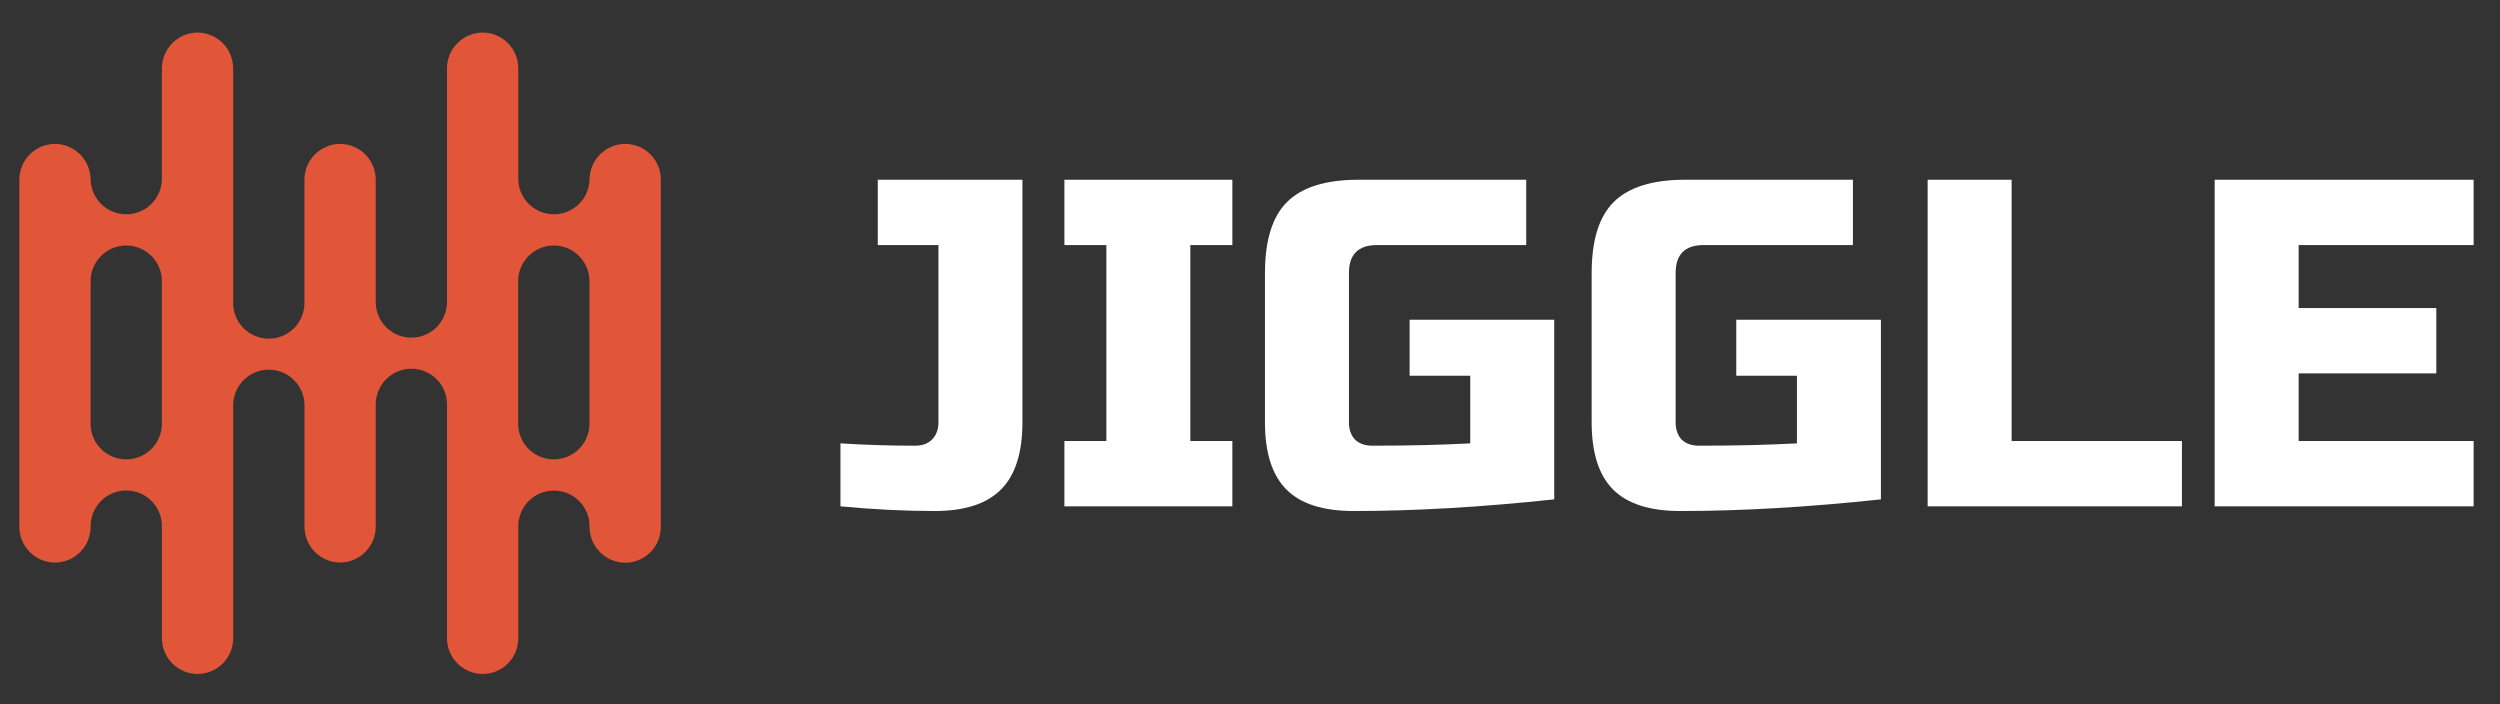 <svg width="71" height="20" viewBox="0 0 71 20" fill="none" xmlns="http://www.w3.org/2000/svg">
<rect x="0" y="0" width="71" height="20" fill="#333333" stroke="none"/>
<path d="M29.037 11.995C29.037 12.861 28.834 13.497 28.427 13.903C28.021 14.31 27.394 14.513 26.546 14.513C25.707 14.513 24.815 14.469 23.869 14.38V12.592C24.558 12.636 25.265 12.658 25.989 12.658C26.193 12.658 26.352 12.601 26.466 12.486C26.59 12.362 26.652 12.199 26.652 11.995V6.96H24.929V5.105H29.037V11.995Z" fill="white"/>
<path d="M34.999 14.38H30.229V12.525H31.421V6.96H30.229V5.105H34.999V6.96H33.806V12.525H34.999V14.38Z" fill="white"/>
<path d="M44.14 14.182C42.073 14.403 40.174 14.513 38.443 14.513C37.577 14.513 36.941 14.31 36.535 13.903C36.129 13.497 35.925 12.861 35.925 11.995V7.755C35.925 6.828 36.133 6.157 36.548 5.741C36.972 5.317 37.648 5.105 38.575 5.105H43.345V6.96H39.105C38.575 6.96 38.31 7.225 38.31 7.755V11.995C38.31 12.199 38.368 12.362 38.483 12.486C38.606 12.601 38.77 12.658 38.973 12.658C39.989 12.658 40.916 12.636 41.755 12.592V10.671H40.033V9.08H44.14V14.182Z" fill="white"/>
<path d="M53.418 14.182C51.351 14.403 49.452 14.513 47.72 14.513C46.855 14.513 46.219 14.31 45.812 13.903C45.406 13.497 45.203 12.861 45.203 11.995V7.755C45.203 6.828 45.41 6.157 45.826 5.741C46.25 5.317 46.925 5.105 47.853 5.105H52.623V6.96H48.383C47.853 6.96 47.588 7.225 47.588 7.755V11.995C47.588 12.199 47.645 12.362 47.76 12.486C47.884 12.601 48.047 12.658 48.25 12.658C49.266 12.658 50.194 12.636 51.033 12.592V10.671H49.31V9.08H53.418V14.182Z" fill="white"/>
<path d="M57.13 12.525H61.967V14.38H54.745V5.105H57.13V12.525Z" fill="white"/>
<path d="M70.251 14.38H62.897V5.105H70.251V6.96H65.282V8.749H69.191V10.604H65.282V12.525H70.251V14.38Z" fill="white"/>
<g clip-path="url(#clip0_110_19664)">
<path fill-rule="evenodd" clip-rule="evenodd" d="M1.557 4.086C1.826 4.087 2.084 4.194 2.274 4.384C2.464 4.575 2.572 4.832 2.573 5.101C2.58 5.365 2.69 5.615 2.879 5.799C3.068 5.983 3.321 6.086 3.585 6.086C3.849 6.086 4.102 5.983 4.291 5.799C4.48 5.615 4.59 5.365 4.597 5.101V1.939C4.599 1.67 4.706 1.413 4.896 1.223C5.086 1.032 5.344 0.925 5.613 0.924C5.881 0.926 6.137 1.034 6.326 1.224C6.515 1.415 6.621 1.671 6.622 1.939V8.578C6.618 8.713 6.642 8.847 6.691 8.973C6.74 9.099 6.814 9.214 6.908 9.311C7.003 9.408 7.115 9.485 7.24 9.538C7.365 9.59 7.499 9.617 7.634 9.617C7.769 9.617 7.903 9.59 8.028 9.538C8.152 9.485 8.265 9.408 8.36 9.311C8.454 9.214 8.528 9.099 8.577 8.973C8.626 8.847 8.65 8.713 8.646 8.578V5.101C8.647 4.832 8.755 4.575 8.945 4.384C9.135 4.194 9.393 4.087 9.662 4.086C9.93 4.088 10.186 4.196 10.375 4.386C10.563 4.576 10.67 4.833 10.671 5.101V8.578C10.671 8.846 10.777 9.103 10.967 9.293C11.157 9.483 11.414 9.589 11.682 9.589C11.951 9.589 12.208 9.483 12.398 9.293C12.588 9.103 12.694 8.846 12.694 8.578V1.939C12.695 1.67 12.803 1.413 12.993 1.222C13.184 1.032 13.441 0.925 13.71 0.924C13.979 0.925 14.235 1.033 14.424 1.223C14.613 1.414 14.719 1.671 14.719 1.939V5.101C14.726 5.365 14.835 5.615 15.024 5.799C15.213 5.983 15.467 6.086 15.731 6.086C15.995 6.086 16.248 5.983 16.437 5.799C16.626 5.615 16.736 5.365 16.743 5.101C16.744 4.832 16.852 4.574 17.042 4.384C17.232 4.194 17.49 4.087 17.759 4.086C18.027 4.087 18.284 4.195 18.473 4.385C18.662 4.575 18.768 4.833 18.767 5.101V14.973C18.766 15.24 18.66 15.496 18.471 15.684C18.282 15.873 18.026 15.98 17.759 15.981C17.491 15.98 17.234 15.874 17.044 15.685C16.854 15.497 16.746 15.241 16.743 14.973C16.747 14.838 16.723 14.703 16.674 14.577C16.625 14.451 16.551 14.336 16.456 14.239C16.362 14.142 16.249 14.065 16.125 14.012C16 13.96 15.866 13.933 15.731 13.933C15.595 13.933 15.462 13.96 15.337 14.012C15.212 14.065 15.1 14.142 15.005 14.239C14.911 14.336 14.837 14.451 14.788 14.577C14.738 14.703 14.715 14.838 14.719 14.973V18.131C14.719 18.263 14.693 18.395 14.642 18.517C14.592 18.639 14.517 18.751 14.424 18.844C14.33 18.938 14.219 19.012 14.097 19.063C13.974 19.114 13.843 19.14 13.71 19.14C13.442 19.14 13.185 19.034 12.994 18.845C12.804 18.656 12.696 18.399 12.695 18.131V11.484C12.695 11.215 12.588 10.958 12.399 10.768C12.209 10.579 11.951 10.472 11.683 10.472C11.415 10.472 11.157 10.579 10.968 10.768C10.778 10.958 10.671 11.215 10.671 11.484V14.967C10.669 15.234 10.562 15.489 10.373 15.678C10.184 15.867 9.929 15.973 9.662 15.976C9.395 15.975 9.138 15.869 8.948 15.68C8.758 15.491 8.65 15.235 8.647 14.967V11.484C8.64 11.22 8.53 10.97 8.341 10.786C8.152 10.601 7.899 10.498 7.635 10.498C7.371 10.498 7.117 10.601 6.928 10.786C6.739 10.97 6.63 11.22 6.622 11.484V18.131C6.622 18.398 6.515 18.654 6.326 18.843C6.137 19.032 5.881 19.139 5.614 19.14C5.345 19.14 5.088 19.034 4.897 18.845C4.707 18.656 4.599 18.399 4.598 18.131V14.97C4.602 14.835 4.578 14.7 4.529 14.574C4.48 14.448 4.406 14.333 4.311 14.236C4.217 14.139 4.104 14.062 3.98 14.009C3.855 13.957 3.721 13.93 3.586 13.93C3.451 13.93 3.317 13.957 3.192 14.009C3.067 14.062 2.955 14.139 2.86 14.236C2.766 14.333 2.692 14.448 2.643 14.574C2.594 14.7 2.57 14.835 2.574 14.97C2.571 15.238 2.463 15.493 2.273 15.682C2.083 15.871 1.826 15.977 1.558 15.978C1.291 15.976 1.036 15.869 0.847 15.68C0.659 15.492 0.552 15.236 0.549 14.97V5.101C0.55 4.833 0.656 4.576 0.845 4.386C1.034 4.196 1.29 4.088 1.558 4.086H1.557ZM4.597 8.013C4.601 7.877 4.578 7.743 4.528 7.617C4.479 7.491 4.405 7.376 4.311 7.279C4.216 7.182 4.104 7.105 3.979 7.052C3.854 7 3.72 6.973 3.585 6.973C3.45 6.973 3.316 7 3.191 7.052C3.067 7.105 2.954 7.182 2.86 7.279C2.765 7.376 2.691 7.491 2.642 7.617C2.593 7.743 2.569 7.877 2.573 8.013V12.061C2.58 12.325 2.69 12.575 2.879 12.759C3.068 12.944 3.321 13.046 3.585 13.046C3.849 13.046 4.102 12.944 4.291 12.759C4.48 12.575 4.59 12.325 4.597 12.061V8.013ZM14.716 12.061V8.013C14.712 7.877 14.735 7.743 14.785 7.617C14.834 7.491 14.908 7.376 15.002 7.279C15.097 7.182 15.209 7.105 15.334 7.052C15.459 7 15.592 6.973 15.728 6.973C15.863 6.973 15.997 7 16.122 7.052C16.246 7.105 16.359 7.182 16.453 7.279C16.548 7.376 16.622 7.491 16.671 7.617C16.72 7.743 16.744 7.877 16.74 8.013V12.061C16.733 12.325 16.623 12.575 16.434 12.759C16.245 12.944 15.992 13.046 15.728 13.046C15.464 13.046 15.211 12.944 15.021 12.759C14.832 12.575 14.723 12.325 14.716 12.061Z" fill="#E15539"/>
</g>
<defs>
<clipPath id="clip0_110_19664">
<rect width="18.219" height="18.219" fill="white" transform="translate(0.549 0.924)"/>
</clipPath>
</defs>
</svg>
